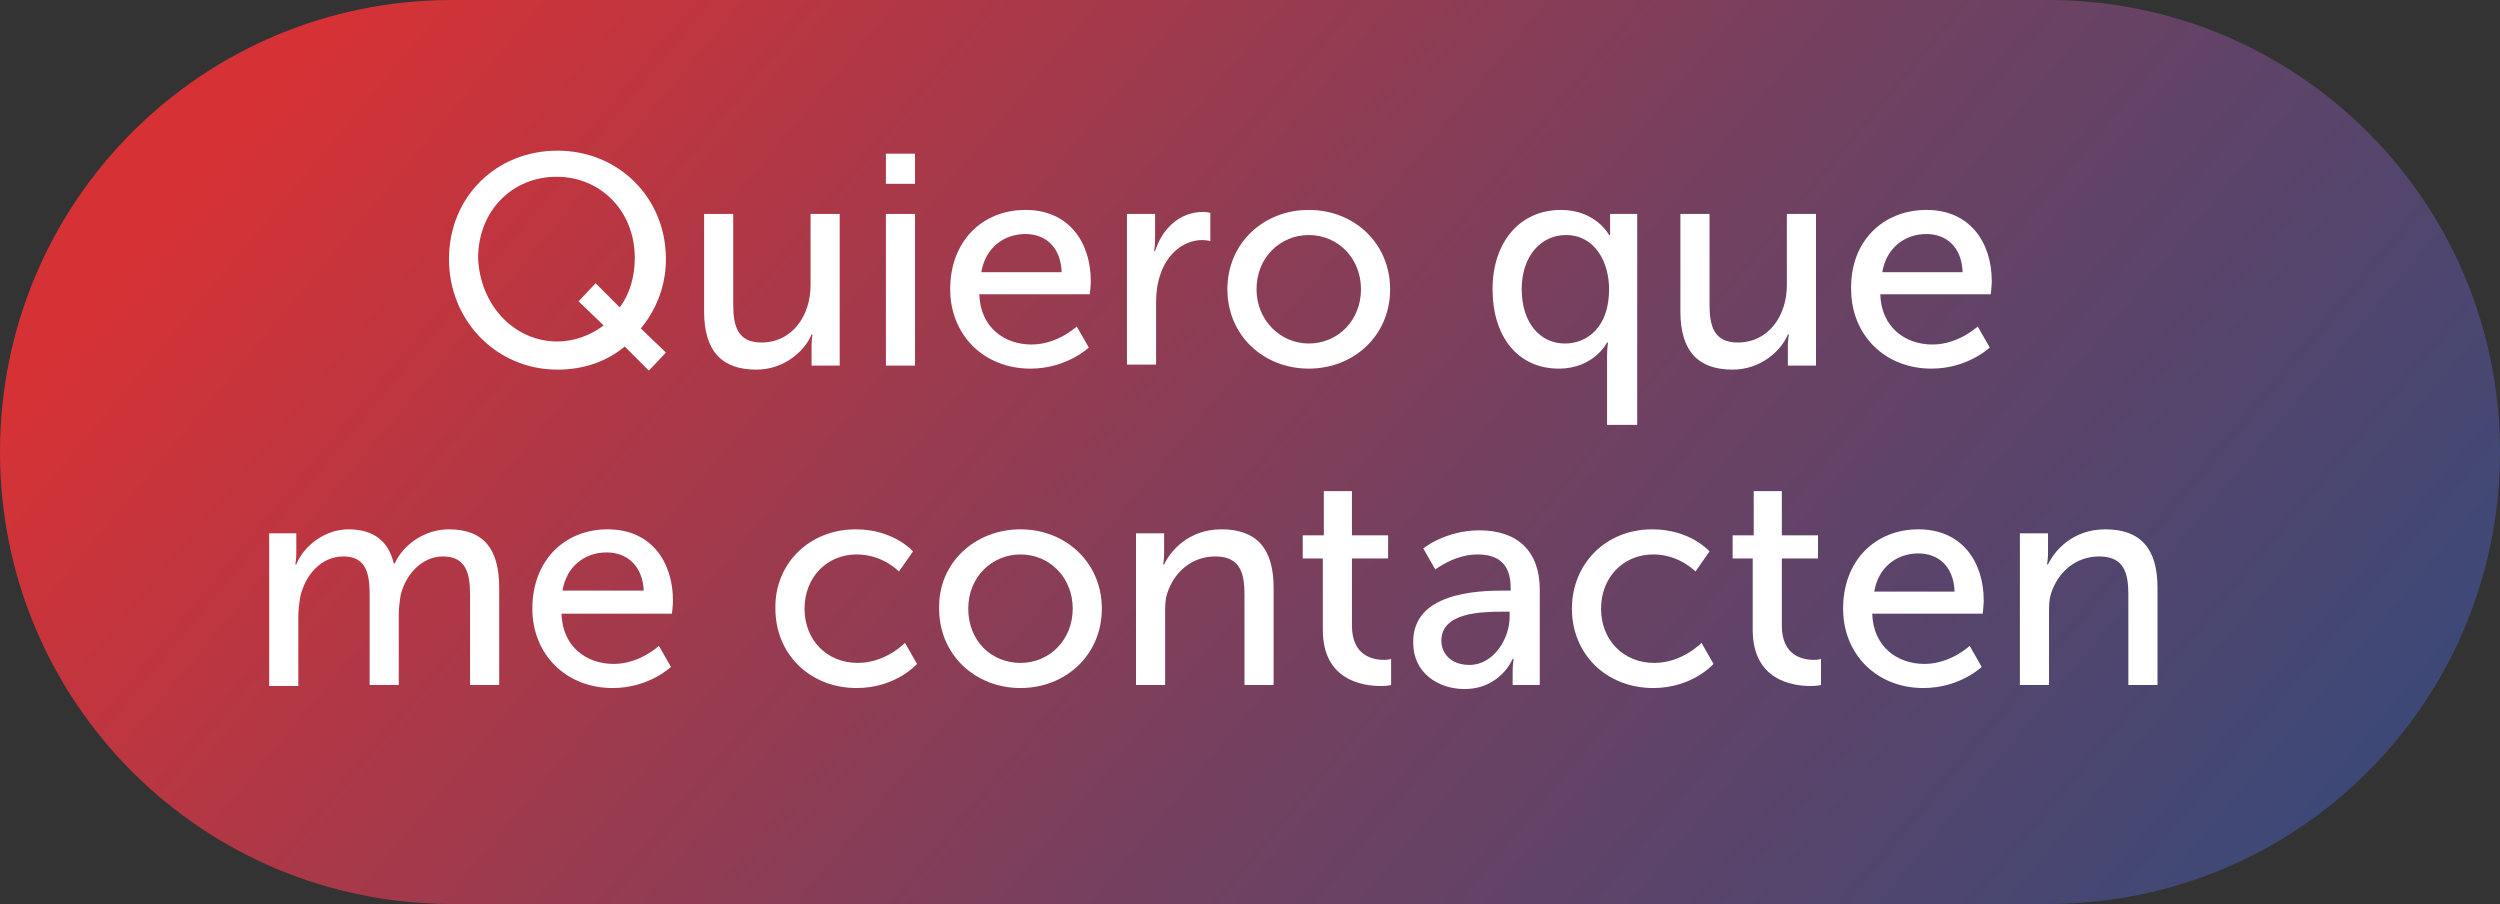 <?xml version="1.0" encoding="utf-8"?>
<!-- Generator: Adobe Illustrator 24.2.1, SVG Export Plug-In . SVG Version: 6.00 Build 0)  -->
<svg version="1.1" id="Capa_1" xmlns="http://www.w3.org/2000/svg" xmlns:xlink="http://www.w3.org/1999/xlink" x="0px" y="0px"
	 viewBox="0 0 248.9 90" style="enable-background:new 0 0 248.9 90;" xml:space="preserve">
<rect x="0" y="0" width="248.9" height="90" fill="#333333" stroke="none"/>
<style type="text/css">
	.st0{fill:url(#SVGID_1_);}
	.st1{enable-background:new    ;}
	.st2{fill:#FFFFFF;}
</style>
<g id="Capa_2_1_">
	<g id="Capa_1-2">
		
			<linearGradient id="SVGID_1_" gradientUnits="userSpaceOnUse" x1="48.948" y1="109.907" x2="245.888" y2="-54.203" gradientTransform="matrix(1 0 0 -1 0 92)">
			<stop  offset="0" style="stop-color:#D63235"/>
			<stop  offset="3.000000e-02" style="stop-color:#D03338"/>
			<stop  offset="0.45" style="stop-color:#75405F"/>
			<stop  offset="0.58" style="stop-color:#604368"/>
			<stop  offset="0.73" style="stop-color:#484772"/>
			<stop  offset="1" style="stop-color:#1B4D85"/>
		</linearGradient>
		<path class="st0" d="M45,0h158.9c24.9,0,45,20.1,45,45l0,0c0,24.9-20.1,45-45,45H45C20.1,90,0,69.9,0,45l0,0C0,20.1,20.1,0,45,0z"
			/>
		<g class="st1">
			<path class="st2" d="M55.5,15c6.1,0,10.8,4.7,10.8,10.8c0,2.7-1,5.1-2.5,6.9l2.5,2.4l-1.7,1.8l-2.4-2.4c-1.8,1.5-4.1,2.3-6.7,2.3
				c-6.1,0-10.8-4.9-10.8-11C44.7,19.6,49.4,15,55.5,15z M55.5,34c1.6,0,3.3-0.6,4.6-1.6L57.6,30l1.7-1.8l2.4,2.4
				c1-1.3,1.5-3.1,1.5-4.9c0-4.7-3.4-8.1-7.8-8.1c-4.4,0-7.8,3.4-7.8,8.1C47.8,30.4,51.2,34,55.5,34z"/>
			<path class="st2" d="M70.2,21.3H73v9c0,2.1,0.4,3.8,2.8,3.8c3.1,0,4.9-2.7,4.9-5.7v-7.1h2.9v15.1h-2.8v-2c0-0.6,0.1-1.1,0.1-1.1
				h-0.1c-0.6,1.5-2.6,3.5-5.5,3.5c-3.4,0-5.2-1.8-5.2-5.8V21.3z"/>
			<path class="st2" d="M88.2,15.3h2.9v3h-2.9V15.3z M88.2,21.3h2.9v15.1h-2.9V21.3z"/>
			<path class="st2" d="M102.1,20.9c4.3,0,6.5,3.2,6.5,7.1c0,0.4-0.1,1.3-0.1,1.3h-11c0.1,3.3,2.5,5,5.2,5c2.6,0,4.5-1.8,4.5-1.8
				l1.2,2.1c0,0-2.2,2.1-5.8,2.1c-4.7,0-8-3.4-8-7.9C94.6,24,97.8,20.9,102.1,20.9z M105.7,27.1c-0.1-2.6-1.7-3.8-3.6-3.8
				c-2.2,0-4,1.4-4.4,3.8H105.7z"/>
			<path class="st2" d="M112.2,21.3h2.8v2.6c0,0.6-0.1,1.1-0.1,1.1h0.1c0.7-2.2,2.4-3.9,4.8-3.9c0.4,0,0.7,0.1,0.7,0.1V24
				c0,0-0.4-0.1-0.8-0.1c-1.8,0-3.5,1.3-4.2,3.5c-0.3,0.9-0.4,1.8-0.4,2.7v6.2h-2.9V21.3z"/>
			<path class="st2" d="M130.3,20.9c4.5,0,8.1,3.3,8.1,7.9c0,4.6-3.6,7.9-8.1,7.9s-8.1-3.3-8.1-7.9
				C122.2,24.2,125.8,20.9,130.3,20.9z M130.3,34.2c2.9,0,5.2-2.3,5.2-5.4c0-3.1-2.3-5.4-5.2-5.4c-2.8,0-5.2,2.2-5.2,5.4
				C125.1,31.9,127.5,34.2,130.3,34.2z"/>
			<path class="st2" d="M155.4,20.9c3.5,0,4.8,2.5,4.8,2.5h0.1c0,0,0-0.4,0-1v-1.1h2.7v21H160v-6.9c0-0.8,0.1-1.3,0.1-1.3H160
				c0,0-1.3,2.6-4.8,2.6c-4.1,0-6.6-3.2-6.6-7.9C148.6,24,151.4,20.9,155.4,20.9z M155.8,34.2c2.2,0,4.4-1.6,4.4-5.4
				c0-2.7-1.4-5.4-4.3-5.4c-2.4,0-4.4,2-4.4,5.4C151.5,32.1,153.3,34.2,155.8,34.2z"/>
			<path class="st2" d="M167.3,21.3h2.9v9c0,2.1,0.4,3.8,2.8,3.8c3.1,0,4.9-2.7,4.9-5.7v-7.1h2.9v15.1H178v-2c0-0.6,0.1-1.1,0.1-1.1
				H178c-0.6,1.5-2.6,3.5-5.5,3.5c-3.4,0-5.2-1.8-5.2-5.8V21.3z"/>
			<path class="st2" d="M191.8,20.9c4.3,0,6.5,3.2,6.5,7.1c0,0.4-0.1,1.3-0.1,1.3h-11c0.1,3.3,2.5,5,5.2,5c2.6,0,4.5-1.8,4.5-1.8
				l1.2,2.1c0,0-2.2,2.1-5.8,2.1c-4.7,0-8-3.4-8-7.9C184.2,24,187.5,20.9,191.8,20.9z M195.4,27.1c-0.1-2.6-1.7-3.8-3.6-3.8
				c-2.2,0-4,1.4-4.4,3.8H195.4z"/>
		</g>
		<g class="st1">
			<path class="st2" d="M26.7,53.1h2.8v2c0,0.6-0.1,1.1-0.1,1.1h0.1c0.7-1.8,2.8-3.5,5.2-3.5c2.5,0,4,1.2,4.5,3.4h0.1
				c0.8-1.8,2.9-3.4,5.4-3.4c3.4,0,5,1.9,5,5.8v9.7h-2.9v-9c0-2.1-0.4-3.8-2.7-3.8c-2.1,0-3.7,1.8-4.2,3.8c-0.1,0.6-0.2,1.3-0.2,2.1
				v6.9h-2.9v-9c0-2-0.3-3.8-2.6-3.8c-2.2,0-3.8,1.8-4.3,4c-0.1,0.6-0.2,1.3-0.2,2v6.9h-2.9V53.1z"/>
			<path class="st2" d="M60.5,52.7c4.3,0,6.5,3.2,6.5,7.1c0,0.4-0.1,1.3-0.1,1.3h-11c0.1,3.3,2.5,5,5.2,5c2.6,0,4.5-1.8,4.5-1.8
				l1.2,2.1c0,0-2.2,2.1-5.8,2.1c-4.7,0-8-3.4-8-7.9C53,55.8,56.2,52.7,60.5,52.7z M64.1,58.9C64,56.3,62.4,55,60.4,55
				c-2.2,0-4,1.4-4.4,3.8H64.1z"/>
			<path class="st2" d="M85.2,52.7c3.8,0,5.7,2.2,5.7,2.2l-1.4,2c0,0-1.6-1.7-4.2-1.7c-3,0-5.2,2.3-5.2,5.4c0,3.1,2.2,5.4,5.3,5.4
				c2.8,0,4.7-2,4.7-2l1.2,2.1c0,0-2.1,2.4-6,2.4c-4.7,0-8.1-3.4-8.1-7.9C77.1,56.2,80.5,52.7,85.2,52.7z"/>
			<path class="st2" d="M101.6,52.7c4.5,0,8.1,3.3,8.1,7.9c0,4.6-3.6,7.9-8.1,7.9c-4.5,0-8.1-3.3-8.1-7.9
				C93.4,56,97.1,52.7,101.6,52.7z M101.6,66c2.9,0,5.2-2.3,5.2-5.4c0-3.1-2.3-5.4-5.2-5.4c-2.8,0-5.2,2.2-5.2,5.4
				C96.4,63.8,98.7,66,101.6,66z"/>
			<path class="st2" d="M113.1,53.1h2.8v2c0,0.6-0.1,1.1-0.1,1.1h0.1c0.6-1.3,2.4-3.5,5.7-3.5c3.5,0,5.2,1.9,5.2,5.8v9.7h-2.9v-9
				c0-2.1-0.4-3.8-2.9-3.8c-2.3,0-4.1,1.5-4.8,3.7c-0.2,0.6-0.2,1.3-0.2,2v7.1h-2.9V53.1z"/>
			<path class="st2" d="M131.7,55.6h-2v-2.3h2.1v-4.4h2.8v4.4h3.6v2.3h-3.6v6.7c0,3,2.1,3.4,3.2,3.4c0.4,0,0.7-0.1,0.7-0.1v2.6
				c0,0-0.4,0.1-1,0.1c-1.9,0-5.8-0.6-5.8-5.6V55.6z"/>
			<path class="st2" d="M149.7,58.8h0.7v-0.3c0-2.5-1.4-3.3-3.3-3.3c-2.3,0-4.2,1.5-4.2,1.5l-1.2-2.1c0,0,2.2-1.8,5.6-1.8
				c3.8,0,6,2.1,6,5.9v9.5h-2.7v-1.4c0-0.7,0.1-1.2,0.1-1.2h-0.1c0,0-1.2,3-4.8,3c-2.6,0-5.1-1.6-5.1-4.6
				C140.6,59,147.1,58.8,149.7,58.8z M146.3,66.2c2.4,0,4-2.6,4-4.8v-0.5h-0.7c-2.2,0-6.1,0.1-6.1,2.9
				C143.5,65,144.4,66.2,146.3,66.2z"/>
			<path class="st2" d="M164.5,52.7c3.8,0,5.7,2.2,5.7,2.2l-1.4,2c0,0-1.6-1.7-4.2-1.7c-3,0-5.2,2.3-5.2,5.4c0,3.1,2.2,5.4,5.3,5.4
				c2.8,0,4.7-2,4.7-2l1.2,2.1c0,0-2.1,2.4-6,2.4c-4.7,0-8.1-3.4-8.1-7.9C156.5,56.2,159.8,52.7,164.5,52.7z"/>
			<path class="st2" d="M174.5,55.6h-2v-2.3h2.1v-4.4h2.8v4.4h3.6v2.3h-3.6v6.7c0,3,2.1,3.4,3.2,3.4c0.4,0,0.7-0.1,0.7-0.1v2.6
				c0,0-0.4,0.1-1,0.1c-1.9,0-5.8-0.6-5.8-5.6V55.6z"/>
			<path class="st2" d="M191,52.7c4.3,0,6.5,3.2,6.5,7.1c0,0.4-0.1,1.3-0.1,1.3h-11c0.1,3.3,2.5,5,5.2,5c2.6,0,4.5-1.8,4.5-1.8
				l1.2,2.1c0,0-2.2,2.1-5.8,2.1c-4.7,0-8-3.4-8-7.9C183.5,55.8,186.7,52.7,191,52.7z M194.6,58.9c-0.1-2.6-1.7-3.8-3.6-3.8
				c-2.2,0-4,1.4-4.4,3.8H194.6z"/>
			<path class="st2" d="M201.1,53.1h2.8v2c0,0.6-0.1,1.1-0.1,1.1h0.1c0.6-1.3,2.4-3.5,5.7-3.5c3.5,0,5.2,1.9,5.2,5.8v9.7h-2.9v-9
				c0-2.1-0.4-3.8-2.9-3.8c-2.3,0-4.1,1.5-4.8,3.7c-0.2,0.6-0.2,1.3-0.2,2v7.1h-2.9V53.1z"/>
		</g>
	</g>
</g>
</svg>
